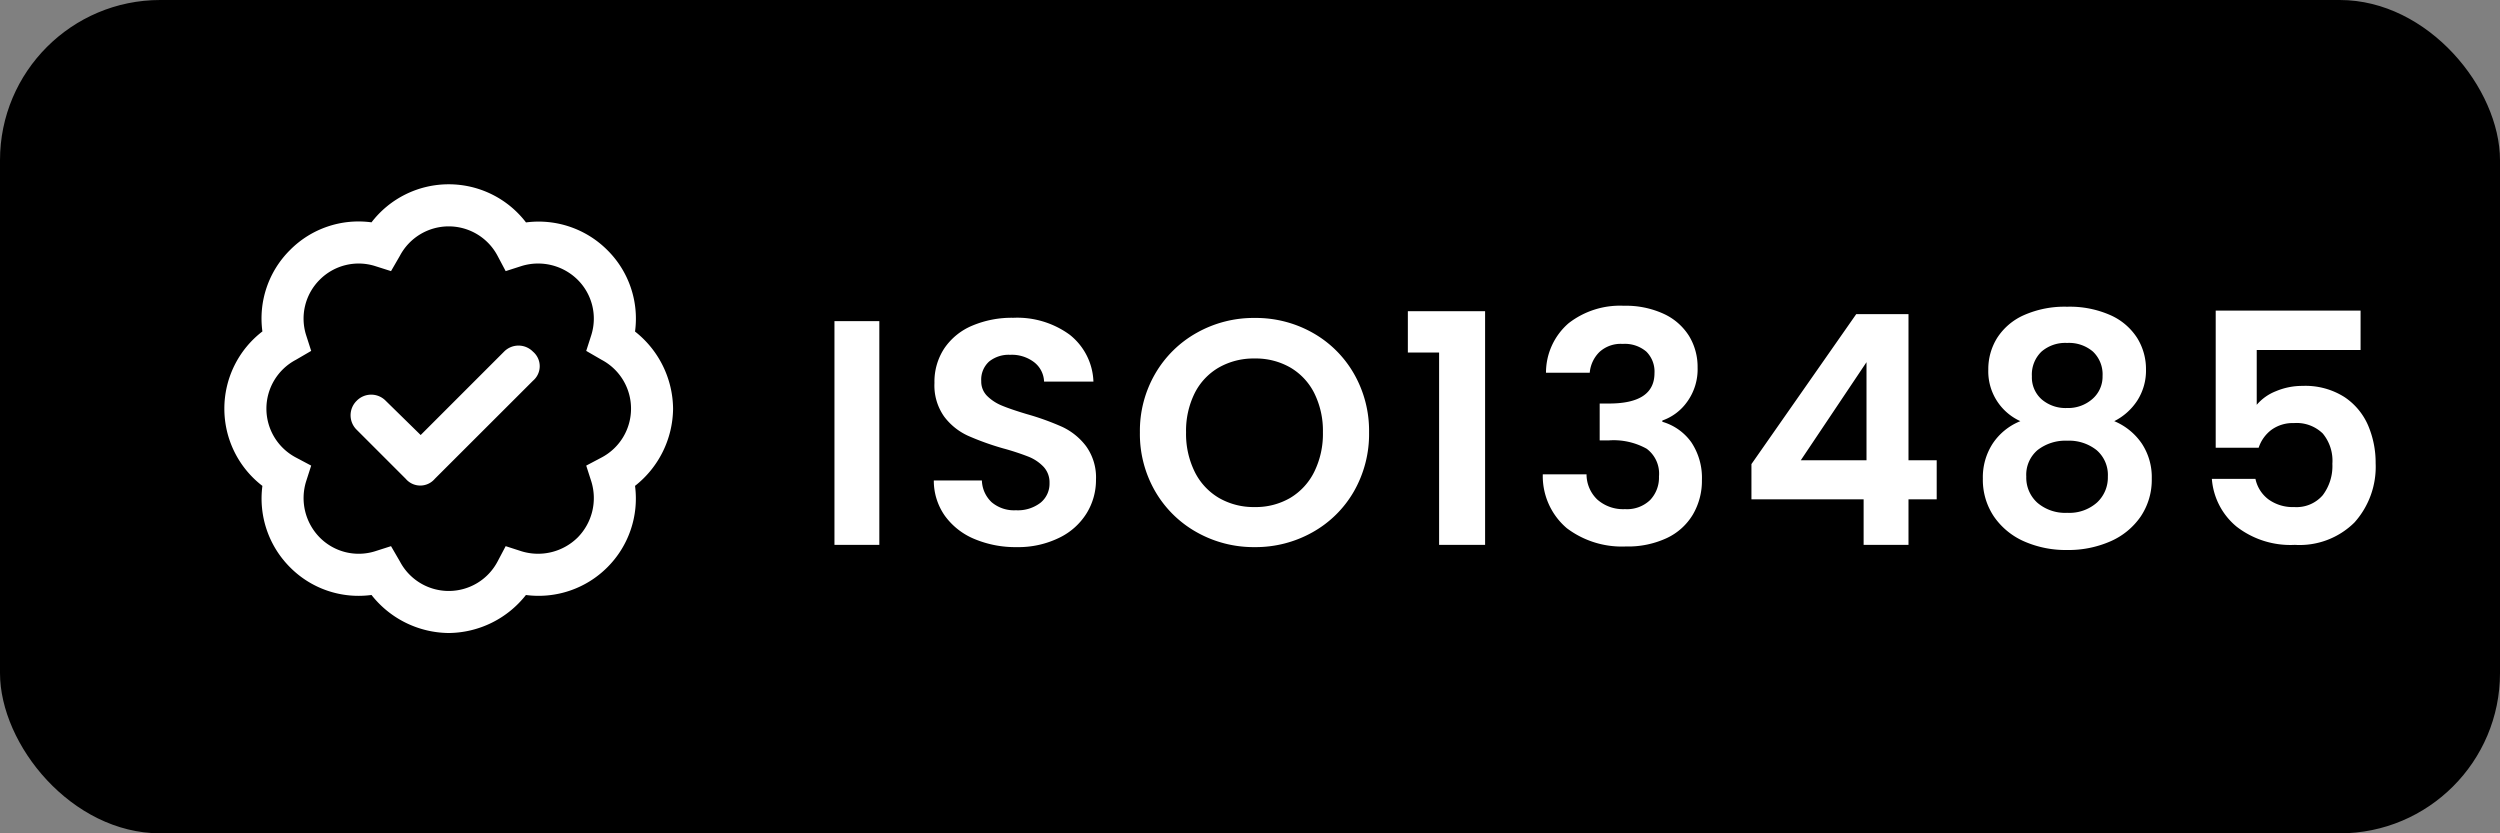 <svg xmlns="http://www.w3.org/2000/svg" width="78" height="26" viewBox="0 0 78 26"><rect x="0" y="0" width="78" height="26" fill="#808080" stroke="none"/><g transform="translate(-98 -1257)"><rect width="78" height="26" rx="5" transform="translate(98 1257)"/><path d="M-.435-3.06a.594.594,0,0,1-.905,0L-2.871-4.591a.632.632,0,0,1,0-.905.632.632,0,0,1,.905,0L-.875-4.427l2.6-2.6a.632.632,0,0,1,.905,0,.594.594,0,0,1,0,.905Zm2.844-8a3.029,3.029,0,0,1,2.54.863,3.007,3.007,0,0,1,.864,2.541A3.1,3.1,0,0,1,7-5.25,3.1,3.1,0,0,1,5.813-2.841,3.03,3.03,0,0,1,4.949-.3a3.03,3.03,0,0,1-2.54.864A3.1,3.1,0,0,1,0,1.75,3.1,3.1,0,0,1-2.409.563,3.007,3.007,0,0,1-4.95-.3a3.03,3.03,0,0,1-.863-2.54A3.034,3.034,0,0,1-7-5.25,3.033,3.033,0,0,1-5.813-7.659,3.006,3.006,0,0,1-4.95-10.2a3.007,3.007,0,0,1,2.541-.863A3.034,3.034,0,0,1,0-12.25,3.034,3.034,0,0,1,2.409-11.063ZM-1.8-9.541-2.3-9.7a1.711,1.711,0,0,0-1.725.428A1.711,1.711,0,0,0-4.45-7.547l.159.495-.479.279A1.722,1.722,0,0,0-5.688-5.25,1.722,1.722,0,0,0-4.77-3.727l.479.254-.159.495a1.754,1.754,0,0,0,.428,1.75A1.709,1.709,0,0,0-2.3-.8L-1.8-.96l.279.481A1.721,1.721,0,0,0,0,.438,1.721,1.721,0,0,0,1.523-.479L1.777-.96,2.272-.8a1.759,1.759,0,0,0,1.75-.429,1.752,1.752,0,0,0,.427-1.75L4.29-3.473l.481-.254A1.721,1.721,0,0,0,5.688-5.25a1.721,1.721,0,0,0-.916-1.523L4.29-7.052l.159-.495a1.709,1.709,0,0,0-.427-1.725A1.754,1.754,0,0,0,2.272-9.7l-.495.159-.254-.479A1.722,1.722,0,0,0,0-10.937a1.722,1.722,0,0,0-1.523.917Z" transform="translate(112 1275)" fill="#fff"/><path d="M-22.565-6.98V0h-1.4V-6.98Zm4.29,7.05A3.315,3.315,0,0,1-19.59-.18a2.159,2.159,0,0,1-.925-.72,1.9,1.9,0,0,1-.35-1.11h1.5a.97.97,0,0,0,.305.68,1.081,1.081,0,0,0,.755.25,1.161,1.161,0,0,0,.77-.235.764.764,0,0,0,.28-.615.711.711,0,0,0-.19-.51,1.331,1.331,0,0,0-.475-.315A7.861,7.861,0,0,0-18.7-3.01a8.407,8.407,0,0,1-1.1-.395A1.935,1.935,0,0,1-20.54-4a1.681,1.681,0,0,1-.305-1.055,1.886,1.886,0,0,1,.31-1.08,1.972,1.972,0,0,1,.87-.705,3.165,3.165,0,0,1,1.28-.245,2.777,2.777,0,0,1,1.755.525,1.946,1.946,0,0,1,.745,1.465h-1.54a.8.8,0,0,0-.305-.6,1.149,1.149,0,0,0-.755-.235.972.972,0,0,0-.655.21.759.759,0,0,0-.245.61.631.631,0,0,0,.185.465,1.411,1.411,0,0,0,.46.3q.275.115.775.265a8.142,8.142,0,0,1,1.11.4,1.993,1.993,0,0,1,.74.6,1.667,1.667,0,0,1,.31,1.05,1.975,1.975,0,0,1-.29,1.04,2.047,2.047,0,0,1-.85.765A2.9,2.9,0,0,1-18.275.07Zm7.42,0a3.616,3.616,0,0,1-1.8-.46,3.434,3.434,0,0,1-1.3-1.275,3.567,3.567,0,0,1-.48-1.845,3.548,3.548,0,0,1,.48-1.835,3.434,3.434,0,0,1,1.3-1.275,3.616,3.616,0,0,1,1.8-.46,3.608,3.608,0,0,1,1.805.46A3.408,3.408,0,0,1-7.76-5.345,3.576,3.576,0,0,1-7.285-3.51,3.6,3.6,0,0,1-7.76-1.665,3.4,3.4,0,0,1-9.055-.39,3.616,3.616,0,0,1-10.855.07Zm0-1.25a2.133,2.133,0,0,0,1.11-.285,1.954,1.954,0,0,0,.75-.815,2.674,2.674,0,0,0,.27-1.23,2.643,2.643,0,0,0-.27-1.225,1.927,1.927,0,0,0-.75-.8,2.162,2.162,0,0,0-1.11-.28,2.19,2.19,0,0,0-1.115.28,1.917,1.917,0,0,0-.755.8,2.643,2.643,0,0,0-.27,1.225,2.674,2.674,0,0,0,.27,1.23,1.944,1.944,0,0,0,.755.815A2.159,2.159,0,0,0-10.855-1.18ZM-6.075-6V-7.29h2.41V0H-5.1V-6Zm4.31.63A2.039,2.039,0,0,1-1.06-6.915,2.609,2.609,0,0,1,.665-7.46a2.815,2.815,0,0,1,1.25.255,1.835,1.835,0,0,1,.785.69,1.855,1.855,0,0,1,.265.985A1.729,1.729,0,0,1,2.64-4.465a1.593,1.593,0,0,1-.775.585v.04a1.681,1.681,0,0,1,.905.64A2,2,0,0,1,3.1-2.02,2.079,2.079,0,0,1,2.82-.95a1.872,1.872,0,0,1-.81.735A2.869,2.869,0,0,1,.725.05a2.848,2.848,0,0,1-1.84-.57,2.132,2.132,0,0,1-.75-1.68H-.5a1.089,1.089,0,0,0,.335.785,1.215,1.215,0,0,0,.865.3,1.04,1.04,0,0,0,.785-.285,1.015,1.015,0,0,0,.275-.735A.966.966,0,0,0,1.375-3,2.12,2.12,0,0,0,.2-3.26h-.29V-4.41H.2q1.42,0,1.42-.95a.875.875,0,0,0-.255-.67,1.033,1.033,0,0,0-.735-.24A.981.981,0,0,0-.1-6.015a1.03,1.03,0,0,0-.3.645Zm6.41,3.95v-1.1L7.915-7.2h1.63v4.56h.88v1.22h-.88V0h-1.4V-1.42ZM8.235-5.7,6.185-2.64h2.05Zm4.8,1.84a1.705,1.705,0,0,1-1-1.61,1.837,1.837,0,0,1,.275-.985,1.908,1.908,0,0,1,.83-.71,3.128,3.128,0,0,1,1.355-.265,3.128,3.128,0,0,1,1.355.265,1.908,1.908,0,0,1,.83.71,1.837,1.837,0,0,1,.275.985,1.73,1.73,0,0,1-.27.965,1.844,1.844,0,0,1-.72.645,1.948,1.948,0,0,1,.86.7,1.9,1.9,0,0,1,.31,1.09A2.049,2.049,0,0,1,16.79-.885a2.217,2.217,0,0,1-.945.775,3.255,3.255,0,0,1-1.35.27A3.22,3.22,0,0,1,13.15-.11a2.222,2.222,0,0,1-.94-.775,2.049,2.049,0,0,1-.345-1.185,1.928,1.928,0,0,1,.31-1.095A1.873,1.873,0,0,1,13.035-3.86ZM15.6-5.27a.978.978,0,0,0-.3-.76,1.147,1.147,0,0,0-.805-.27,1.132,1.132,0,0,0-.8.27.991.991,0,0,0-.3.77.914.914,0,0,0,.305.72,1.14,1.14,0,0,0,.785.27,1.146,1.146,0,0,0,.79-.275A.922.922,0,0,0,15.6-5.27Zm-1.1,2.02a1.416,1.416,0,0,0-.925.29,1.01,1.01,0,0,0-.355.83,1.053,1.053,0,0,0,.345.815A1.334,1.334,0,0,0,14.495-1a1.3,1.3,0,0,0,.93-.32,1.064,1.064,0,0,0,.34-.81,1.02,1.02,0,0,0-.35-.825A1.38,1.38,0,0,0,14.495-3.25Zm9.15-2.83h-3.24v1.71a1.506,1.506,0,0,1,.6-.425,2.108,2.108,0,0,1,.83-.165,2.267,2.267,0,0,1,1.31.35,2.025,2.025,0,0,1,.74.895,2.965,2.965,0,0,1,.23,1.165A2.6,2.6,0,0,1,23.46-.7,2.429,2.429,0,0,1,21.6,0a2.742,2.742,0,0,1-1.82-.57,2.139,2.139,0,0,1-.77-1.49h1.36a1.075,1.075,0,0,0,.405.64,1.291,1.291,0,0,0,.805.24,1.078,1.078,0,0,0,.89-.37,1.509,1.509,0,0,0,.3-.98,1.331,1.331,0,0,0-.3-.945,1.169,1.169,0,0,0-.9-.325,1.134,1.134,0,0,0-.7.21,1.145,1.145,0,0,0-.4.56h-1.34V-7.31h4.52Z" transform="translate(148 1274)" fill="#fff"/></g></svg>